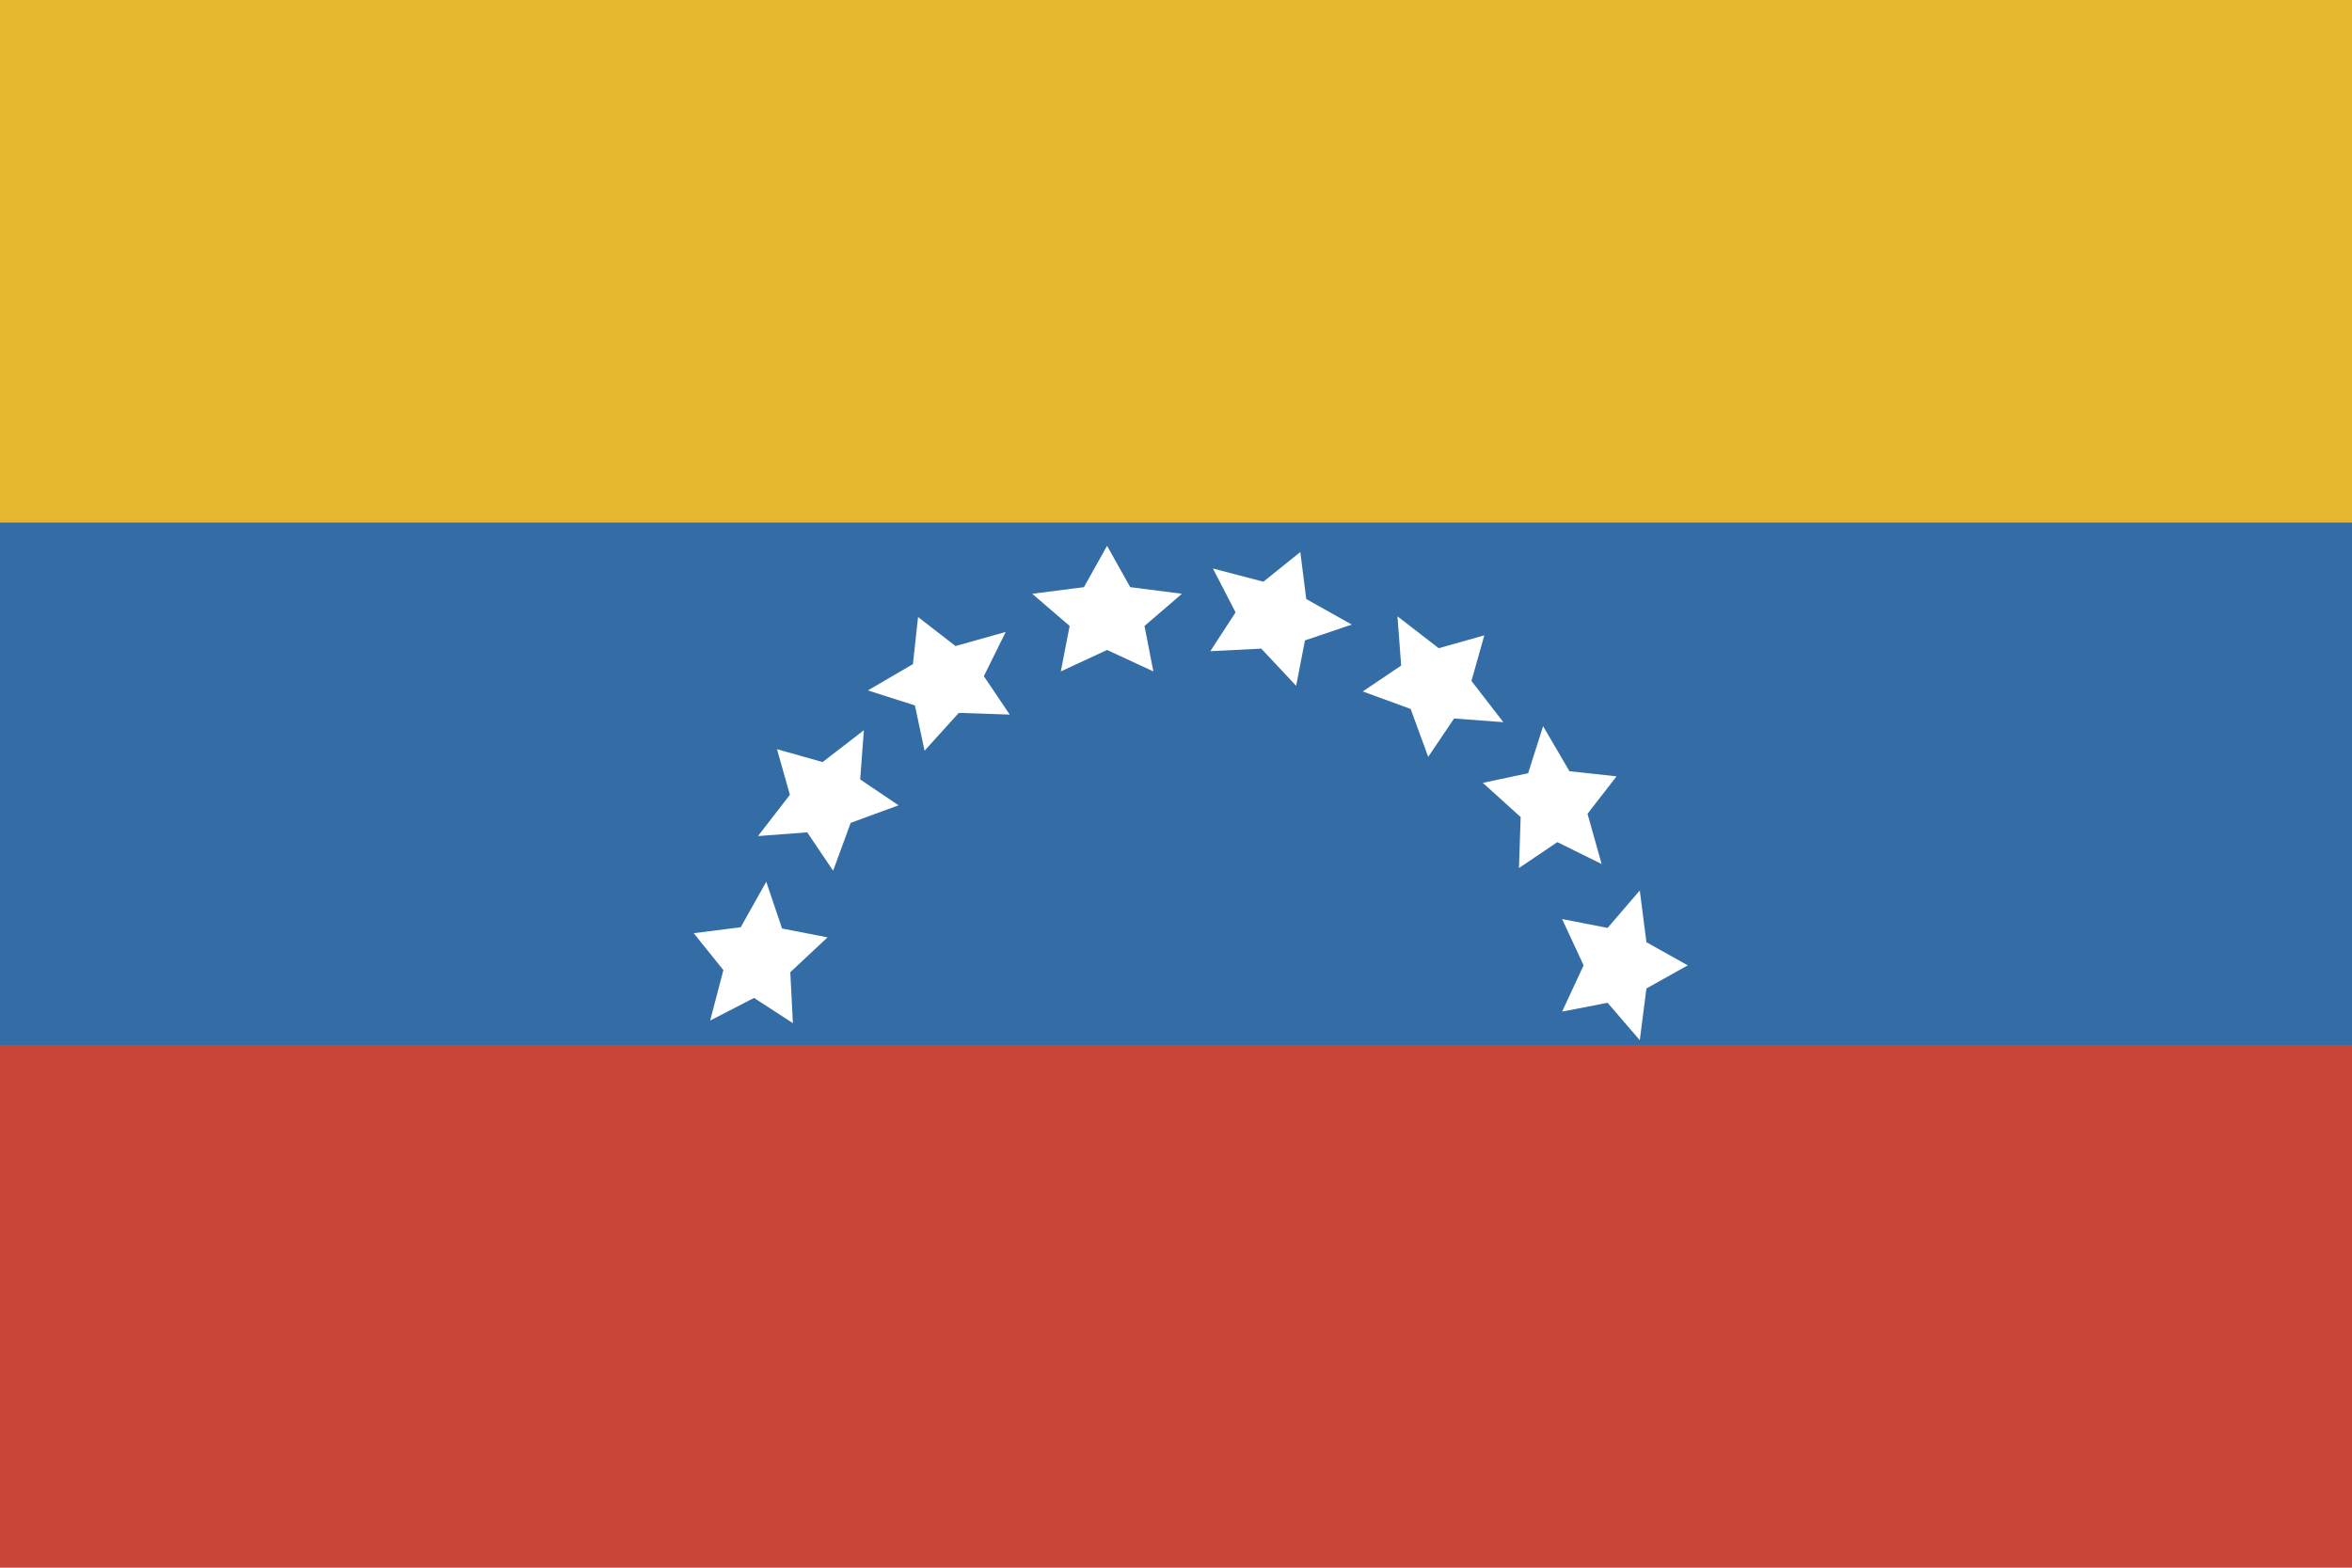 <?xml version="1.0" ?><svg height="120px" version="1.1" viewBox="0 0 180 120" width="180px" xmlns="http://www.w3.org/2000/svg" xmlns:sketch="http://www.bohemiancoding.com/sketch/ns" xmlns:xlink="http://www.w3.org/1999/xlink"><title/><defs/><g fill="none" fill-rule="evenodd" id="Ameria" stroke="none" stroke-width="1"><g id="Group" transform="translate(-600, -200)"><g id="Venezuela" transform="translate(600, 200)"><rect d="M-1.42108547e-14,0 L-1.42108547e-14,120 L180,120 L180,0 L-1.42108547e-14,0 Z M-1.42108547e-14,0" fill="#CA4638" height="120" id="Oval-15-copy" width="180" x="-1.59877022e-14" y="0"/><rect d="M-1.42108547e-14,0 L-1.42108547e-14,80 L180,80 L180,0 L-1.42108547e-14,0 Z M-1.42108547e-14,0" fill="#346DA6" height="80" id="Oval-15-copy" width="180" x="-1.59877022e-14" y="0"/><rect d="M-1.42108547e-14,0 L-1.42108547e-14,40 L180,40 L180,0 L-1.42108547e-14,0 Z M-1.42108547e-14,0" fill="#E5B731" height="40" id="Oval-15-copy" width="180" x="-1.59877022e-14" y="0"/><path d="M84.726,49.752 L81.185,51.394 L81.861,47.915 L78.996,45.451 L82.955,44.944 L84.726,41.778 L86.496,44.944 L90.455,45.451 L87.59,47.915 L88.267,51.394 L84.726,49.752 Z M96.527,49.65 L92.628,49.846 L94.559,46.874 L92.825,43.516 L96.686,44.528 L99.514,42.257 L99.969,45.855 L103.45,47.809 L99.871,49.02 L99.195,52.499 L96.527,49.65 Z M107.959,54.27 L104.294,52.927 L107.232,50.945 L106.949,47.177 L110.107,49.618 L113.598,48.631 L112.611,52.122 L115.052,55.28 L111.284,54.997 L109.302,57.935 L107.959,54.27 Z M116.376,62.542 L113.481,59.924 L116.948,59.187 L118.096,55.588 L120.11,59.033 L123.716,59.426 L121.494,62.293 L122.574,66.136 L119.186,64.461 L116.248,66.443 L116.376,62.542 Z M121.194,73.893 L119.551,70.352 L123.03,71.028 L125.494,68.163 L126.002,72.122 L129.167,73.893 L126.002,75.663 L125.494,79.622 L123.03,76.758 L119.551,77.434 L121.194,73.893 Z M60.482,74.419 L60.679,78.317 L57.707,76.387 L54.349,78.12 L55.361,74.259 L53.09,71.432 L56.688,70.976 L58.642,67.495 L59.853,71.075 L63.332,71.751 L60.482,74.419 Z M65.102,62.986 L63.76,66.651 L61.778,63.713 L58.01,63.997 L60.451,60.838 L59.464,57.348 L62.955,58.334 L66.113,55.894 L65.83,59.662 L68.768,61.644 L65.102,62.986 Z M73.375,54.569 L70.757,57.465 L70.02,53.998 L66.42,52.849 L69.866,50.835 L70.259,47.23 L73.126,49.452 L76.969,48.372 L75.294,51.759 L77.276,54.698 L73.375,54.569 Z M73.375,54.569" fill="#FFFFFF" id="Star-71"/></g></g></g></svg>
